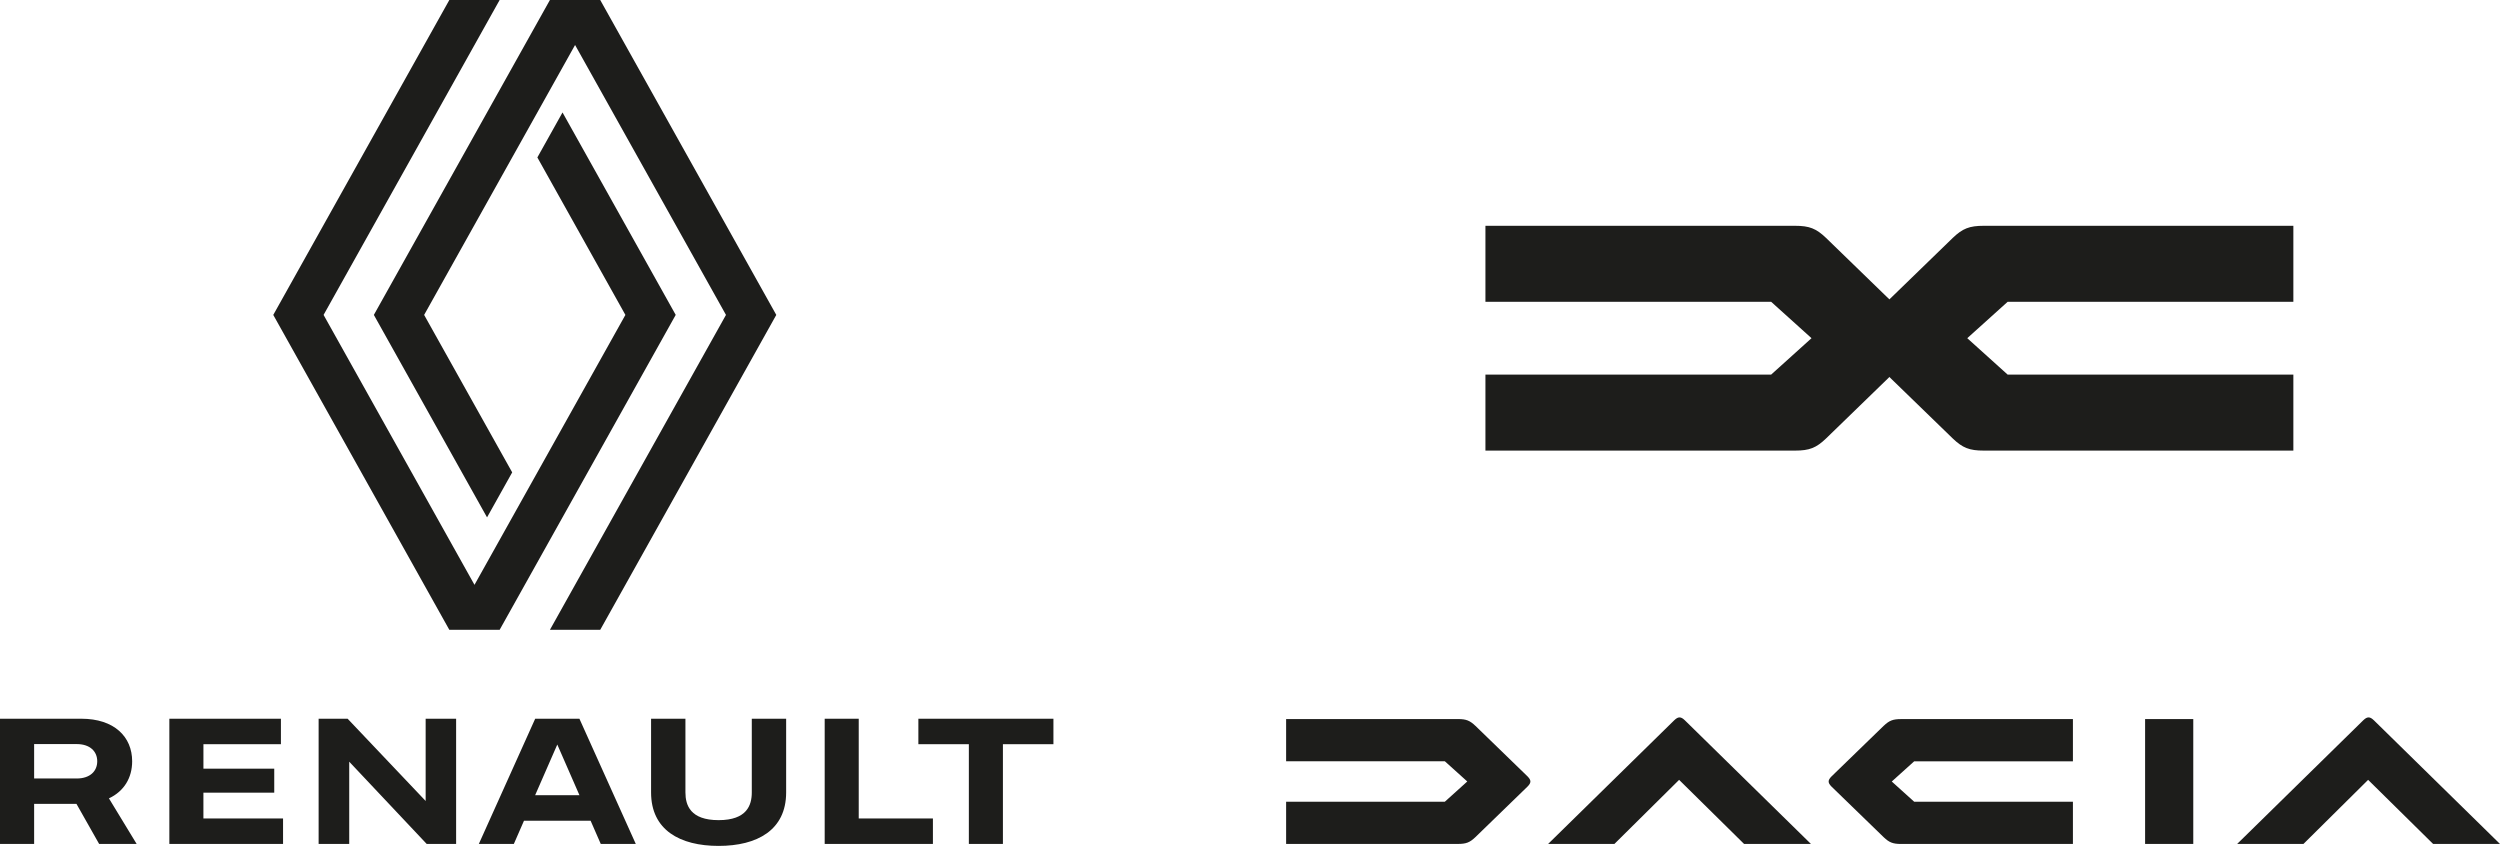 <?xml version="1.0" encoding="UTF-8"?>
<svg id="Ebene_1" data-name="Ebene 1" xmlns="http://www.w3.org/2000/svg" viewBox="0 0 1105.3 373.99">
  <defs>
    <style>
      .cls-1 {
        fill: #1d1d1b;
      }
    </style>
  </defs>
  <path class="cls-1" d="M42.99,336.58c0,4.38-3.19,7.61-9.1,7.61H15.09v-15.22h18.8c5.91,0,9.1,3.24,9.1,7.61M60.42,373.13l-12.26-20.16c6.73-3.15,10.27-9.14,10.27-16.39,0-10.82-7.88-18.82-22.51-18.82H0v55.37h15.09v-17.73h18.71l10.03,17.73h16.59ZM256.19,351.58l-9.8-22.41-9.8,22.41h19.6ZM261.11,362.85h-29.44l-4.49,10.28h-15.48l24.92-55.37h19.55l24.93,55.37h-15.49l-4.49-10.28h-.01ZM317.71,373.99c17.02,0,29.86-6.96,29.86-23.63v-32.6h-15.19v32.6c0,5.62-2.16,12.24-14.67,12.24s-14.67-6.62-14.67-12.24v-32.6h-15.19v32.6c0,16.67,12.84,23.63,29.86,23.63M188.19,317.76v36.37l-34.5-36.37h-12.82v55.37h13.53v-36.37l34.26,36.37h13v-55.37h-13.47ZM89.94,350.46h31.31v-10.62h-31.31v-10.81h34.26v-11.27h-49.33v55.37h50.27v-11.27h-35.21v-11.4h.01ZM379.66,317.76h-15.05v55.37h47.85v-11.27h-32.8v-44.1h0ZM465.74,317.76v11.26h-22.33v44.11h-15.06v-44.11h-22.32v-11.26h59.72-.01Z"/>
  <path class="cls-1" d="M265.37,0h-22.24l-77.84,139.23,50.04,89.51,11.12-19.89-38.93-69.62L254.25,19.89l66.72,119.34-77.84,139.23h22.24l77.84-139.23L265.37,0ZM298.74,139.23l-77.84,139.23h-22.24l-77.84-139.23L198.66,0h22.24l-77.84,139.23,66.72,119.34,66.72-119.34-38.92-69.62,11.12-19.89,50.05,89.51h-.01Z"/>
  <path class="cls-1" d="M1049.54,318.46c-.89-.85-1.59-1.28-2.35-1.28s-1.46.43-2.35,1.28l-55.75,54.67h29.31l28.6-28.34,28.74,28.34h29.56l-55.75-54.67h0ZM652.28,320.89c-2.42-2.31-4.07-2.98-7.63-2.98h-76.03v18.67h70.18l9.91,8.93-9.91,8.94h-70.18v18.67h76.03c3.56,0,5.21-.67,7.63-2.98l23.07-22.38c.83-.85,1.27-1.52,1.27-2.25s-.45-1.39-1.27-2.25l-23.07-22.38h0ZM832.82,320.89l-23.07,22.38c-.83.85-1.27,1.52-1.27,2.25s.45,1.4,1.27,2.25l23.07,22.38c2.42,2.31,4.07,2.98,7.63,2.98h76.03v-18.67h-70.18l-9.91-8.94,9.91-8.93h70.18v-18.67h-76.03c-3.56,0-5.21.67-7.63,2.98M948.39,373.13h21.3v-55.22h-21.3v55.22ZM742.55,317.18c-.76,0-1.46.43-2.35,1.28l-55.75,54.67h29.31l28.61-28.34,28.73,28.34h29.56l-55.75-54.67c-.88-.85-1.59-1.28-2.35-1.28"/>
  <path class="cls-1" d="M807.33,105.19c-4.35-4.15-7.33-5.36-13.73-5.36h-136.86v33.61h126.33l17.84,16.08-17.84,16.09h-126.33v33.61h136.86c6.4,0,9.38-1.2,13.73-5.36l41.53-40.29c1.49-1.53,2.29-2.73,2.29-4.05s-.8-2.51-2.29-4.04l-41.53-40.29Z"/>
  <path class="cls-1" d="M863.35,105.19l-41.53,40.29c-1.49,1.53-2.29,2.74-2.29,4.04s.8,2.52,2.29,4.05l41.53,40.29c4.35,4.15,7.33,5.36,13.73,5.36h136.86v-33.61h-126.33l-17.84-16.09,17.84-16.08h126.33v-33.61h-136.86c-6.4,0-9.38,1.2-13.73,5.36"/>
</svg>